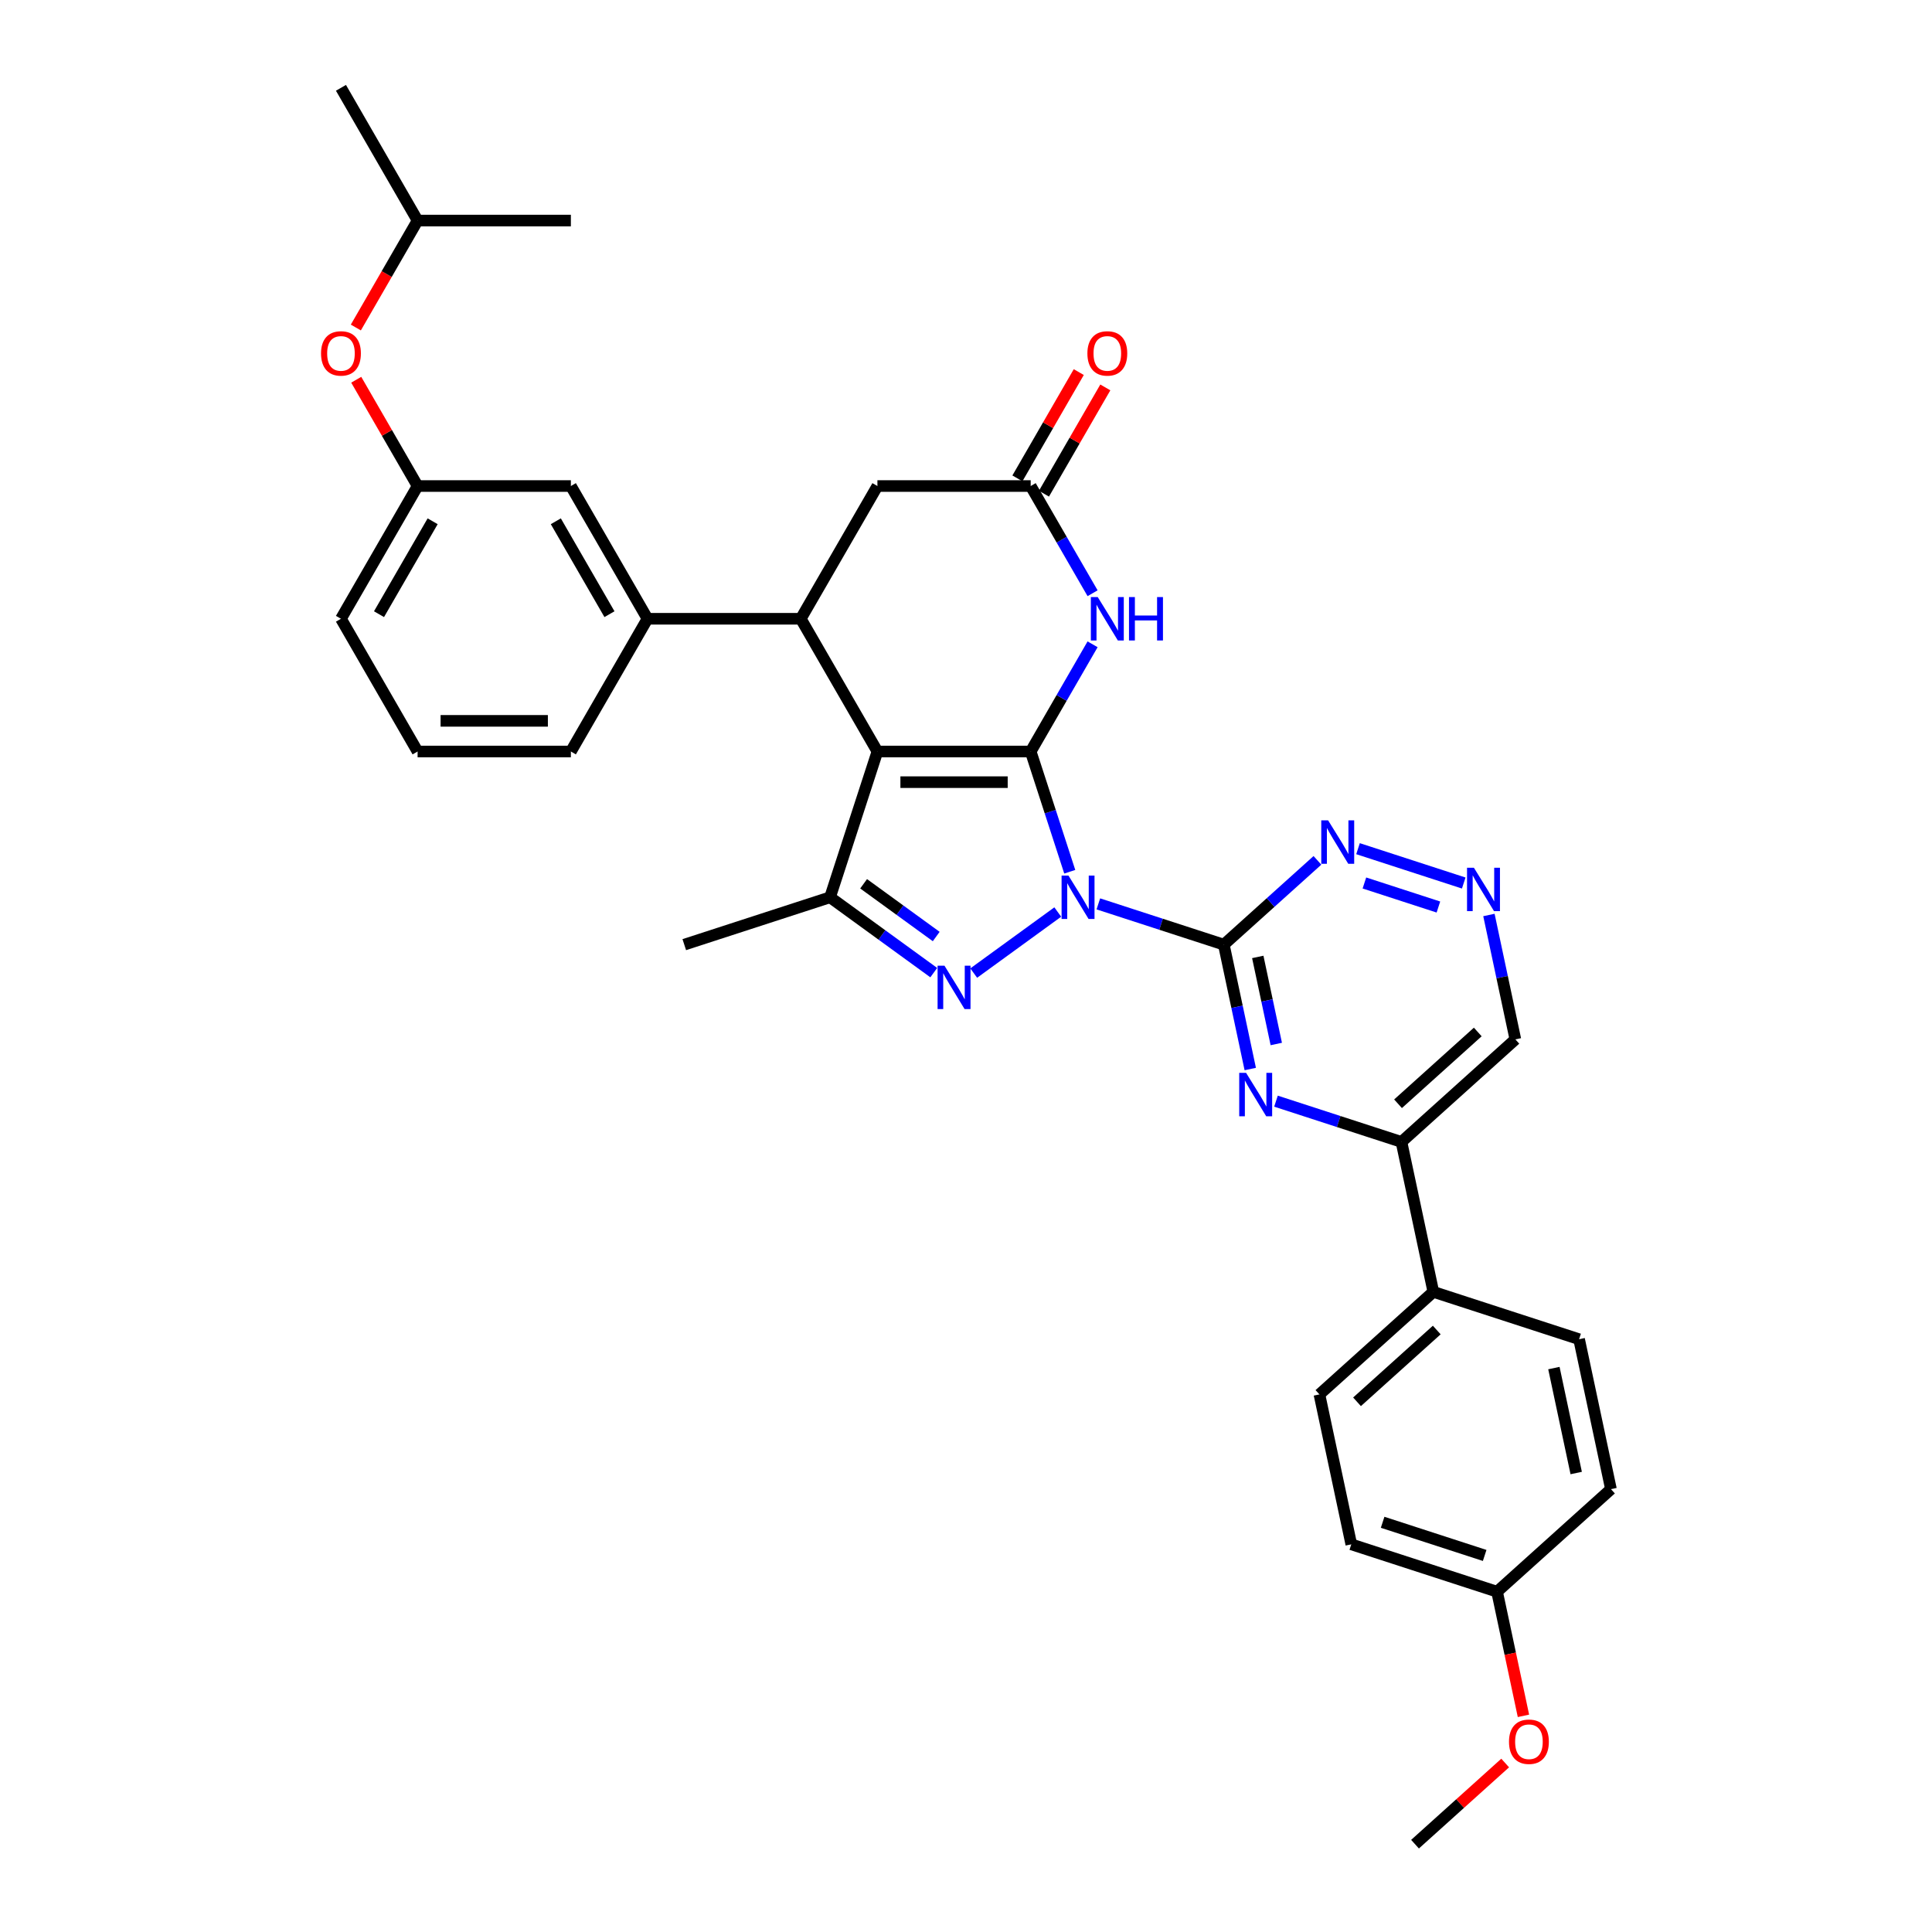 <?xml version='1.0' encoding='iso-8859-1'?>
<svg version='1.1' baseProfile='full'
              xmlns='http://www.w3.org/2000/svg'
                      xmlns:rdkit='http://www.rdkit.org/xml'
                      xmlns:xlink='http://www.w3.org/1999/xlink'
                  xml:space='preserve'
width='1000px' height='1000px' viewBox='0 0 1000 1000'>
<!-- END OF HEADER -->
<rect style='opacity:1.0;fill:#FFFFFF;stroke:none' width='1000' height='1000' x='0' y='0'> </rect>
<path class='bond-0' d='M 553.703,451.213 L 543.592,420.096' style='fill:none;fill-rule:evenodd;stroke:#0000FF;stroke-width:6px;stroke-linecap:butt;stroke-linejoin:miter;stroke-opacity:1' />
<path class='bond-0' d='M 543.592,420.096 L 533.482,388.979' style='fill:none;fill-rule:evenodd;stroke:#000000;stroke-width:6px;stroke-linecap:butt;stroke-linejoin:miter;stroke-opacity:1' />
<path class='bond-2' d='M 547.494,472.061 L 503.994,503.666' style='fill:none;fill-rule:evenodd;stroke:#0000FF;stroke-width:6px;stroke-linecap:butt;stroke-linejoin:miter;stroke-opacity:1' />
<path class='bond-3' d='M 568.501,467.843 L 600.975,478.394' style='fill:none;fill-rule:evenodd;stroke:#0000FF;stroke-width:6px;stroke-linecap:butt;stroke-linejoin:miter;stroke-opacity:1' />
<path class='bond-3' d='M 600.975,478.394 L 633.448,488.945' style='fill:none;fill-rule:evenodd;stroke:#000000;stroke-width:6px;stroke-linecap:butt;stroke-linejoin:miter;stroke-opacity:1' />
<path class='bond-1' d='M 533.482,388.979 L 454.148,388.979' style='fill:none;fill-rule:evenodd;stroke:#000000;stroke-width:6px;stroke-linecap:butt;stroke-linejoin:miter;stroke-opacity:1' />
<path class='bond-1' d='M 521.582,404.846 L 466.048,404.846' style='fill:none;fill-rule:evenodd;stroke:#000000;stroke-width:6px;stroke-linecap:butt;stroke-linejoin:miter;stroke-opacity:1' />
<path class='bond-5' d='M 533.482,388.979 L 549.5,361.235' style='fill:none;fill-rule:evenodd;stroke:#000000;stroke-width:6px;stroke-linecap:butt;stroke-linejoin:miter;stroke-opacity:1' />
<path class='bond-5' d='M 549.5,361.235 L 565.518,333.491' style='fill:none;fill-rule:evenodd;stroke:#0000FF;stroke-width:6px;stroke-linecap:butt;stroke-linejoin:miter;stroke-opacity:1' />
<path class='bond-6' d='M 454.148,388.979 L 414.481,320.274' style='fill:none;fill-rule:evenodd;stroke:#000000;stroke-width:6px;stroke-linecap:butt;stroke-linejoin:miter;stroke-opacity:1' />
<path class='bond-34' d='M 454.148,388.979 L 429.633,464.43' style='fill:none;fill-rule:evenodd;stroke:#000000;stroke-width:6px;stroke-linecap:butt;stroke-linejoin:miter;stroke-opacity:1' />
<path class='bond-4' d='M 483.311,503.43 L 456.472,483.93' style='fill:none;fill-rule:evenodd;stroke:#0000FF;stroke-width:6px;stroke-linecap:butt;stroke-linejoin:miter;stroke-opacity:1' />
<path class='bond-4' d='M 456.472,483.93 L 429.633,464.43' style='fill:none;fill-rule:evenodd;stroke:#000000;stroke-width:6px;stroke-linecap:butt;stroke-linejoin:miter;stroke-opacity:1' />
<path class='bond-4' d='M 484.586,484.743 L 465.798,471.093' style='fill:none;fill-rule:evenodd;stroke:#0000FF;stroke-width:6px;stroke-linecap:butt;stroke-linejoin:miter;stroke-opacity:1' />
<path class='bond-4' d='M 465.798,471.093 L 447.011,457.444' style='fill:none;fill-rule:evenodd;stroke:#000000;stroke-width:6px;stroke-linecap:butt;stroke-linejoin:miter;stroke-opacity:1' />
<path class='bond-7' d='M 633.448,488.945 L 640.291,521.137' style='fill:none;fill-rule:evenodd;stroke:#000000;stroke-width:6px;stroke-linecap:butt;stroke-linejoin:miter;stroke-opacity:1' />
<path class='bond-7' d='M 640.291,521.137 L 647.133,553.328' style='fill:none;fill-rule:evenodd;stroke:#0000FF;stroke-width:6px;stroke-linecap:butt;stroke-linejoin:miter;stroke-opacity:1' />
<path class='bond-7' d='M 651.021,495.304 L 655.811,517.838' style='fill:none;fill-rule:evenodd;stroke:#000000;stroke-width:6px;stroke-linecap:butt;stroke-linejoin:miter;stroke-opacity:1' />
<path class='bond-7' d='M 655.811,517.838 L 660.6,540.372' style='fill:none;fill-rule:evenodd;stroke:#0000FF;stroke-width:6px;stroke-linecap:butt;stroke-linejoin:miter;stroke-opacity:1' />
<path class='bond-9' d='M 633.448,488.945 L 657.674,467.132' style='fill:none;fill-rule:evenodd;stroke:#000000;stroke-width:6px;stroke-linecap:butt;stroke-linejoin:miter;stroke-opacity:1' />
<path class='bond-9' d='M 657.674,467.132 L 681.901,445.319' style='fill:none;fill-rule:evenodd;stroke:#0000FF;stroke-width:6px;stroke-linecap:butt;stroke-linejoin:miter;stroke-opacity:1' />
<path class='bond-23' d='M 429.633,464.43 L 354.182,488.945' style='fill:none;fill-rule:evenodd;stroke:#000000;stroke-width:6px;stroke-linecap:butt;stroke-linejoin:miter;stroke-opacity:1' />
<path class='bond-8' d='M 565.518,307.057 L 549.5,279.313' style='fill:none;fill-rule:evenodd;stroke:#0000FF;stroke-width:6px;stroke-linecap:butt;stroke-linejoin:miter;stroke-opacity:1' />
<path class='bond-8' d='M 549.5,279.313 L 533.482,251.569' style='fill:none;fill-rule:evenodd;stroke:#000000;stroke-width:6px;stroke-linecap:butt;stroke-linejoin:miter;stroke-opacity:1' />
<path class='bond-10' d='M 414.481,320.274 L 335.148,320.274' style='fill:none;fill-rule:evenodd;stroke:#000000;stroke-width:6px;stroke-linecap:butt;stroke-linejoin:miter;stroke-opacity:1' />
<path class='bond-36' d='M 414.481,320.274 L 454.148,251.569' style='fill:none;fill-rule:evenodd;stroke:#000000;stroke-width:6px;stroke-linecap:butt;stroke-linejoin:miter;stroke-opacity:1' />
<path class='bond-11' d='M 660.446,569.958 L 692.92,580.51' style='fill:none;fill-rule:evenodd;stroke:#0000FF;stroke-width:6px;stroke-linecap:butt;stroke-linejoin:miter;stroke-opacity:1' />
<path class='bond-11' d='M 692.92,580.51 L 725.393,591.061' style='fill:none;fill-rule:evenodd;stroke:#000000;stroke-width:6px;stroke-linecap:butt;stroke-linejoin:miter;stroke-opacity:1' />
<path class='bond-13' d='M 533.482,251.569 L 454.148,251.569' style='fill:none;fill-rule:evenodd;stroke:#000000;stroke-width:6px;stroke-linecap:butt;stroke-linejoin:miter;stroke-opacity:1' />
<path class='bond-16' d='M 540.352,255.536 L 556.233,228.03' style='fill:none;fill-rule:evenodd;stroke:#000000;stroke-width:6px;stroke-linecap:butt;stroke-linejoin:miter;stroke-opacity:1' />
<path class='bond-16' d='M 556.233,228.03 L 572.114,200.524' style='fill:none;fill-rule:evenodd;stroke:#FF0000;stroke-width:6px;stroke-linecap:butt;stroke-linejoin:miter;stroke-opacity:1' />
<path class='bond-16' d='M 526.611,247.603 L 542.492,220.097' style='fill:none;fill-rule:evenodd;stroke:#000000;stroke-width:6px;stroke-linecap:butt;stroke-linejoin:miter;stroke-opacity:1' />
<path class='bond-16' d='M 542.492,220.097 L 558.373,192.591' style='fill:none;fill-rule:evenodd;stroke:#FF0000;stroke-width:6px;stroke-linecap:butt;stroke-linejoin:miter;stroke-opacity:1' />
<path class='bond-12' d='M 702.908,439.274 L 757.628,457.053' style='fill:none;fill-rule:evenodd;stroke:#0000FF;stroke-width:6px;stroke-linecap:butt;stroke-linejoin:miter;stroke-opacity:1' />
<path class='bond-12' d='M 706.213,457.031 L 744.517,469.476' style='fill:none;fill-rule:evenodd;stroke:#0000FF;stroke-width:6px;stroke-linecap:butt;stroke-linejoin:miter;stroke-opacity:1' />
<path class='bond-15' d='M 335.148,320.274 L 295.481,251.569' style='fill:none;fill-rule:evenodd;stroke:#000000;stroke-width:6px;stroke-linecap:butt;stroke-linejoin:miter;stroke-opacity:1' />
<path class='bond-15' d='M 315.457,317.902 L 287.69,269.808' style='fill:none;fill-rule:evenodd;stroke:#000000;stroke-width:6px;stroke-linecap:butt;stroke-linejoin:miter;stroke-opacity:1' />
<path class='bond-26' d='M 335.148,320.274 L 295.481,388.979' style='fill:none;fill-rule:evenodd;stroke:#000000;stroke-width:6px;stroke-linecap:butt;stroke-linejoin:miter;stroke-opacity:1' />
<path class='bond-14' d='M 725.393,591.061 L 741.888,668.661' style='fill:none;fill-rule:evenodd;stroke:#000000;stroke-width:6px;stroke-linecap:butt;stroke-linejoin:miter;stroke-opacity:1' />
<path class='bond-35' d='M 725.393,591.061 L 784.35,537.976' style='fill:none;fill-rule:evenodd;stroke:#000000;stroke-width:6px;stroke-linecap:butt;stroke-linejoin:miter;stroke-opacity:1' />
<path class='bond-35' d='M 723.62,571.307 L 764.889,534.148' style='fill:none;fill-rule:evenodd;stroke:#000000;stroke-width:6px;stroke-linecap:butt;stroke-linejoin:miter;stroke-opacity:1' />
<path class='bond-18' d='M 770.665,473.593 L 777.507,505.785' style='fill:none;fill-rule:evenodd;stroke:#0000FF;stroke-width:6px;stroke-linecap:butt;stroke-linejoin:miter;stroke-opacity:1' />
<path class='bond-18' d='M 777.507,505.785 L 784.35,537.976' style='fill:none;fill-rule:evenodd;stroke:#000000;stroke-width:6px;stroke-linecap:butt;stroke-linejoin:miter;stroke-opacity:1' />
<path class='bond-20' d='M 741.888,668.661 L 682.931,721.745' style='fill:none;fill-rule:evenodd;stroke:#000000;stroke-width:6px;stroke-linecap:butt;stroke-linejoin:miter;stroke-opacity:1' />
<path class='bond-20' d='M 743.661,688.415 L 702.392,725.574' style='fill:none;fill-rule:evenodd;stroke:#000000;stroke-width:6px;stroke-linecap:butt;stroke-linejoin:miter;stroke-opacity:1' />
<path class='bond-21' d='M 741.888,668.661 L 817.338,693.176' style='fill:none;fill-rule:evenodd;stroke:#000000;stroke-width:6px;stroke-linecap:butt;stroke-linejoin:miter;stroke-opacity:1' />
<path class='bond-17' d='M 295.481,251.569 L 216.147,251.569' style='fill:none;fill-rule:evenodd;stroke:#000000;stroke-width:6px;stroke-linecap:butt;stroke-linejoin:miter;stroke-opacity:1' />
<path class='bond-19' d='M 216.147,251.569 L 200.267,224.063' style='fill:none;fill-rule:evenodd;stroke:#000000;stroke-width:6px;stroke-linecap:butt;stroke-linejoin:miter;stroke-opacity:1' />
<path class='bond-19' d='M 200.267,224.063 L 184.386,196.557' style='fill:none;fill-rule:evenodd;stroke:#FF0000;stroke-width:6px;stroke-linecap:butt;stroke-linejoin:miter;stroke-opacity:1' />
<path class='bond-38' d='M 216.147,251.569 L 176.481,320.274' style='fill:none;fill-rule:evenodd;stroke:#000000;stroke-width:6px;stroke-linecap:butt;stroke-linejoin:miter;stroke-opacity:1' />
<path class='bond-38' d='M 223.938,269.808 L 196.172,317.902' style='fill:none;fill-rule:evenodd;stroke:#000000;stroke-width:6px;stroke-linecap:butt;stroke-linejoin:miter;stroke-opacity:1' />
<path class='bond-29' d='M 184.185,169.521 L 200.166,141.84' style='fill:none;fill-rule:evenodd;stroke:#FF0000;stroke-width:6px;stroke-linecap:butt;stroke-linejoin:miter;stroke-opacity:1' />
<path class='bond-29' d='M 200.166,141.84 L 216.147,114.159' style='fill:none;fill-rule:evenodd;stroke:#000000;stroke-width:6px;stroke-linecap:butt;stroke-linejoin:miter;stroke-opacity:1' />
<path class='bond-24' d='M 682.931,721.745 L 699.426,799.345' style='fill:none;fill-rule:evenodd;stroke:#000000;stroke-width:6px;stroke-linecap:butt;stroke-linejoin:miter;stroke-opacity:1' />
<path class='bond-25' d='M 817.338,693.176 L 833.833,770.776' style='fill:none;fill-rule:evenodd;stroke:#000000;stroke-width:6px;stroke-linecap:butt;stroke-linejoin:miter;stroke-opacity:1' />
<path class='bond-25' d='M 804.293,708.115 L 815.839,762.435' style='fill:none;fill-rule:evenodd;stroke:#000000;stroke-width:6px;stroke-linecap:butt;stroke-linejoin:miter;stroke-opacity:1' />
<path class='bond-22' d='M 774.876,823.861 L 833.833,770.776' style='fill:none;fill-rule:evenodd;stroke:#000000;stroke-width:6px;stroke-linecap:butt;stroke-linejoin:miter;stroke-opacity:1' />
<path class='bond-27' d='M 774.876,823.861 L 781.705,855.989' style='fill:none;fill-rule:evenodd;stroke:#000000;stroke-width:6px;stroke-linecap:butt;stroke-linejoin:miter;stroke-opacity:1' />
<path class='bond-27' d='M 781.705,855.989 L 788.534,888.117' style='fill:none;fill-rule:evenodd;stroke:#FF0000;stroke-width:6px;stroke-linecap:butt;stroke-linejoin:miter;stroke-opacity:1' />
<path class='bond-37' d='M 774.876,823.861 L 699.426,799.345' style='fill:none;fill-rule:evenodd;stroke:#000000;stroke-width:6px;stroke-linecap:butt;stroke-linejoin:miter;stroke-opacity:1' />
<path class='bond-37' d='M 768.462,805.093 L 715.646,787.933' style='fill:none;fill-rule:evenodd;stroke:#000000;stroke-width:6px;stroke-linecap:butt;stroke-linejoin:miter;stroke-opacity:1' />
<path class='bond-28' d='M 295.481,388.979 L 216.147,388.979' style='fill:none;fill-rule:evenodd;stroke:#000000;stroke-width:6px;stroke-linecap:butt;stroke-linejoin:miter;stroke-opacity:1' />
<path class='bond-28' d='M 283.581,373.113 L 228.047,373.113' style='fill:none;fill-rule:evenodd;stroke:#000000;stroke-width:6px;stroke-linecap:butt;stroke-linejoin:miter;stroke-opacity:1' />
<path class='bond-31' d='M 779.074,912.533 L 755.744,933.539' style='fill:none;fill-rule:evenodd;stroke:#FF0000;stroke-width:6px;stroke-linecap:butt;stroke-linejoin:miter;stroke-opacity:1' />
<path class='bond-31' d='M 755.744,933.539 L 732.414,954.545' style='fill:none;fill-rule:evenodd;stroke:#000000;stroke-width:6px;stroke-linecap:butt;stroke-linejoin:miter;stroke-opacity:1' />
<path class='bond-30' d='M 216.147,388.979 L 176.481,320.274' style='fill:none;fill-rule:evenodd;stroke:#000000;stroke-width:6px;stroke-linecap:butt;stroke-linejoin:miter;stroke-opacity:1' />
<path class='bond-32' d='M 216.147,114.159 L 176.481,45.455' style='fill:none;fill-rule:evenodd;stroke:#000000;stroke-width:6px;stroke-linecap:butt;stroke-linejoin:miter;stroke-opacity:1' />
<path class='bond-33' d='M 216.147,114.159 L 295.481,114.159' style='fill:none;fill-rule:evenodd;stroke:#000000;stroke-width:6px;stroke-linecap:butt;stroke-linejoin:miter;stroke-opacity:1' />
<path  class='atom-0' d='M 553.031 453.196
L 560.393 465.096
Q 561.123 466.271, 562.297 468.397
Q 563.471 470.523, 563.535 470.65
L 563.535 453.196
L 566.518 453.196
L 566.518 475.664
L 563.44 475.664
L 555.538 462.653
Q 554.618 461.13, 553.634 459.384
Q 552.682 457.639, 552.396 457.1
L 552.396 475.664
L 549.477 475.664
L 549.477 453.196
L 553.031 453.196
' fill='#0000FF'/>
<path  class='atom-3' d='M 488.849 499.828
L 496.211 511.728
Q 496.941 512.902, 498.115 515.028
Q 499.289 517.154, 499.353 517.281
L 499.353 499.828
L 502.336 499.828
L 502.336 522.295
L 499.257 522.295
L 491.356 509.284
Q 490.435 507.761, 489.452 506.016
Q 488.5 504.27, 488.214 503.731
L 488.214 522.295
L 485.295 522.295
L 485.295 499.828
L 488.849 499.828
' fill='#0000FF'/>
<path  class='atom-6' d='M 568.182 309.041
L 575.545 320.941
Q 576.274 322.115, 577.449 324.241
Q 578.623 326.367, 578.686 326.494
L 578.686 309.041
L 581.669 309.041
L 581.669 331.508
L 578.591 331.508
L 570.689 318.497
Q 569.769 316.974, 568.785 315.229
Q 567.833 313.483, 567.548 312.944
L 567.548 331.508
L 564.628 331.508
L 564.628 309.041
L 568.182 309.041
' fill='#0000FF'/>
<path  class='atom-6' d='M 584.366 309.041
L 587.413 309.041
L 587.413 318.592
L 598.9 318.592
L 598.9 309.041
L 601.947 309.041
L 601.947 331.508
L 598.9 331.508
L 598.9 321.131
L 587.413 321.131
L 587.413 331.508
L 584.366 331.508
L 584.366 309.041
' fill='#0000FF'/>
<path  class='atom-8' d='M 644.976 555.312
L 652.338 567.212
Q 653.068 568.386, 654.242 570.512
Q 655.417 572.638, 655.48 572.765
L 655.48 555.312
L 658.463 555.312
L 658.463 577.779
L 655.385 577.779
L 647.483 564.768
Q 646.563 563.245, 645.579 561.5
Q 644.627 559.754, 644.342 559.215
L 644.342 577.779
L 641.422 577.779
L 641.422 555.312
L 644.976 555.312
' fill='#0000FF'/>
<path  class='atom-10' d='M 687.438 424.627
L 694.8 436.527
Q 695.53 437.701, 696.704 439.828
Q 697.879 441.954, 697.942 442.081
L 697.942 424.627
L 700.925 424.627
L 700.925 447.095
L 697.847 447.095
L 689.945 434.084
Q 689.025 432.561, 688.041 430.815
Q 687.089 429.07, 686.804 428.53
L 686.804 447.095
L 683.884 447.095
L 683.884 424.627
L 687.438 424.627
' fill='#0000FF'/>
<path  class='atom-13' d='M 762.889 449.143
L 770.251 461.043
Q 770.981 462.217, 772.155 464.343
Q 773.329 466.469, 773.393 466.596
L 773.393 449.143
L 776.376 449.143
L 776.376 471.61
L 773.298 471.61
L 765.396 458.599
Q 764.476 457.076, 763.492 455.331
Q 762.54 453.585, 762.254 453.046
L 762.254 471.61
L 759.335 471.61
L 759.335 449.143
L 762.889 449.143
' fill='#0000FF'/>
<path  class='atom-17' d='M 562.835 182.928
Q 562.835 177.533, 565.501 174.519
Q 568.167 171.504, 573.149 171.504
Q 578.131 171.504, 580.796 174.519
Q 583.462 177.533, 583.462 182.928
Q 583.462 188.386, 580.765 191.496
Q 578.067 194.574, 573.149 194.574
Q 568.198 194.574, 565.501 191.496
Q 562.835 188.418, 562.835 182.928
M 573.149 192.035
Q 576.576 192.035, 578.416 189.751
Q 580.289 187.434, 580.289 182.928
Q 580.289 178.517, 578.416 176.296
Q 576.576 174.043, 573.149 174.043
Q 569.722 174.043, 567.849 176.264
Q 566.009 178.485, 566.009 182.928
Q 566.009 187.466, 567.849 189.751
Q 569.722 192.035, 573.149 192.035
' fill='#FF0000'/>
<path  class='atom-20' d='M 166.167 182.928
Q 166.167 177.533, 168.833 174.519
Q 171.498 171.504, 176.481 171.504
Q 181.463 171.504, 184.128 174.519
Q 186.794 177.533, 186.794 182.928
Q 186.794 188.386, 184.097 191.496
Q 181.399 194.574, 176.481 194.574
Q 171.53 194.574, 168.833 191.496
Q 166.167 188.418, 166.167 182.928
M 176.481 192.035
Q 179.908 192.035, 181.748 189.751
Q 183.621 187.434, 183.621 182.928
Q 183.621 178.517, 181.748 176.296
Q 179.908 174.043, 176.481 174.043
Q 173.053 174.043, 171.181 176.264
Q 169.341 178.485, 169.341 182.928
Q 169.341 187.466, 171.181 189.751
Q 173.053 192.035, 176.481 192.035
' fill='#FF0000'/>
<path  class='atom-28' d='M 781.057 901.524
Q 781.057 896.13, 783.723 893.115
Q 786.389 890.1, 791.371 890.1
Q 796.353 890.1, 799.019 893.115
Q 801.684 896.13, 801.684 901.524
Q 801.684 906.983, 798.987 910.092
Q 796.29 913.171, 791.371 913.171
Q 786.42 913.171, 783.723 910.092
Q 781.057 907.014, 781.057 901.524
M 791.371 910.632
Q 794.798 910.632, 796.639 908.347
Q 798.511 906.031, 798.511 901.524
Q 798.511 897.113, 796.639 894.892
Q 794.798 892.639, 791.371 892.639
Q 787.944 892.639, 786.071 894.86
Q 784.231 897.082, 784.231 901.524
Q 784.231 906.062, 786.071 908.347
Q 787.944 910.632, 791.371 910.632
' fill='#FF0000'/>
</svg>
